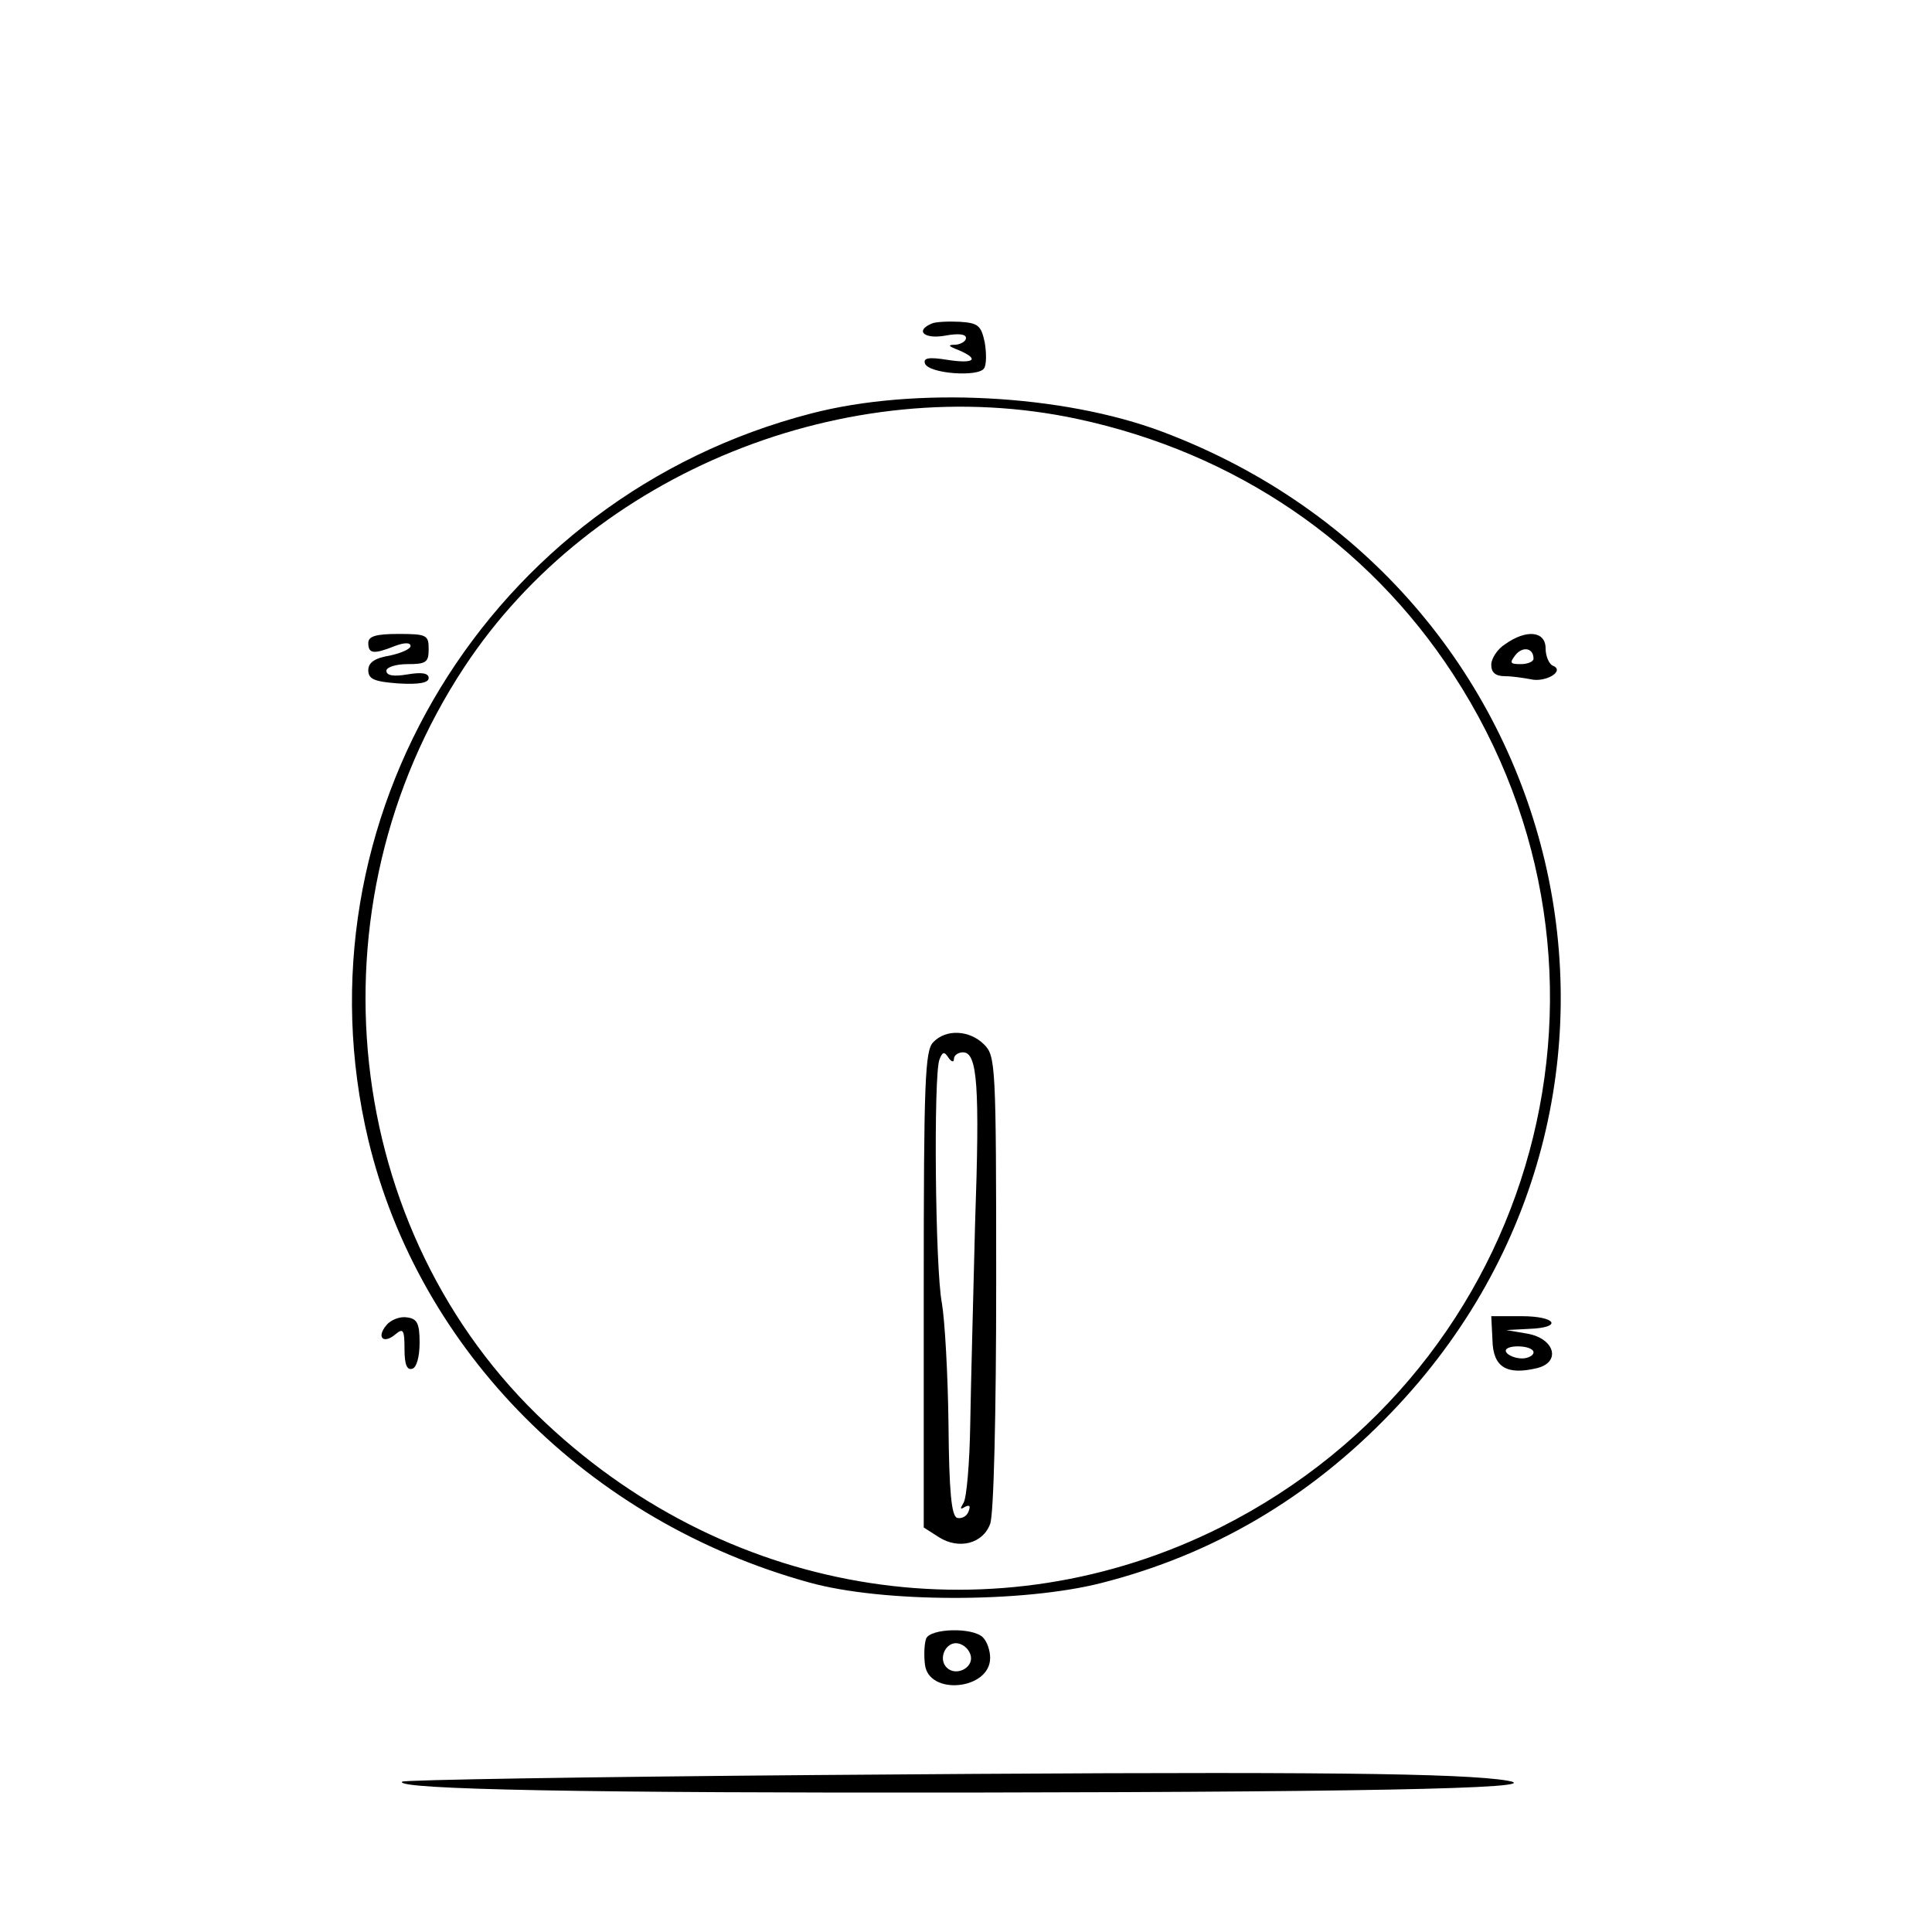 <?xml version="1.0" encoding="UTF-8" standalone="no"?> <svg xmlns="http://www.w3.org/2000/svg" version="1.0" width="320pt" height="320pt" viewBox="0 0 320 320" preserveAspectRatio="xMidYMid meet"><g transform="translate(0,320) scale(0.1,-0.1)" fill="#000000" stroke="none"><path d="M1543 2664 c-28 -12 -12 -26 22 -20 22 4 35 3 35 -4 0 -5 -8 -10 -17 -11 -14 0 -13 -2 5 -9 35 -15 26 -23 -19 -16 -31 5 -40 3 -37 -6 6 -17 89 -23 98 -8 4 6 4 26 1 43 -6 28 -11 32 -41 34 -19 1 -41 0 -47 -3z M1343 2515 c-533 -138 -859 -673 -733 -1203 84 -350 365 -632 730 -733 122 -34 354 -34 484 -1 185 47 345 141 481 283 501 522 303 1367 -380 1624 -165 62 -410 75 -582 30z m442 -9 c261 -56 480 -205 622 -423 321 -492 143 -1146 -384 -1412 -370 -186 -808 -119 -1118 171 -340 317 -398 856 -136 1253 212 322 634 493 1016 411z M1546 1474 c-14 -13 -16 -65 -16 -409 l0 -395 25 -16 c33 -21 73 -11 85 22 6 15 10 183 10 400 0 361 -1 375 -20 394 -24 24 -63 26 -84 4z m34 -28 c0 6 7 11 15 11 24 0 28 -55 20 -285 -3 -120 -7 -269 -8 -332 -1 -63 -6 -121 -11 -129 -6 -10 -6 -12 2 -7 8 4 10 2 6 -8 -3 -8 -12 -12 -19 -10 -9 4 -13 42 -14 155 -1 82 -6 172 -11 201 -11 56 -14 377 -4 403 5 13 8 14 15 3 5 -7 9 -8 9 -2z M610 2135 c0 -18 9 -19 44 -5 16 6 26 6 26 0 0 -5 -16 -12 -35 -16 -25 -4 -35 -12 -35 -24 0 -15 10 -19 50 -22 34 -2 50 1 50 9 0 8 -11 10 -35 6 -23 -4 -35 -2 -35 6 0 6 16 11 35 11 31 0 35 3 35 25 0 23 -3 25 -50 25 -38 0 -50 -4 -50 -15z M2493 2133 c-13 -8 -23 -24 -23 -34 0 -13 7 -19 23 -19 12 0 31 -3 42 -5 24 -6 57 13 38 22 -7 2 -13 16 -13 29 0 29 -32 32 -67 7z m47 -24 c0 -5 -10 -9 -21 -9 -18 0 -19 2 -9 15 12 15 30 12 30 -6z M640 1005 c-17 -20 -5 -32 15 -15 13 11 15 7 15 -25 0 -25 4 -35 13 -32 7 2 12 20 12 43 0 32 -4 40 -21 42 -11 2 -27 -4 -34 -13z M2472 980 c1 -45 24 -58 74 -46 40 10 29 49 -16 57 l-35 6 38 2 c56 2 45 21 -13 21 l-50 0 2 -40z m68 -20 c0 -5 -9 -10 -19 -10 -11 0 -23 5 -26 10 -4 6 5 10 19 10 14 0 26 -4 26 -10z M1534 486 c-3 -8 -4 -27 -2 -43 6 -52 108 -42 108 11 0 12 -5 27 -12 34 -17 17 -87 15 -94 -2z m74 -29 c4 -20 -25 -34 -40 -19 -15 15 -1 44 19 40 10 -2 19 -11 21 -21z M1353 260 c-375 -3 -684 -8 -687 -11 -13 -13 309 -19 949 -18 708 1 986 8 865 22 -98 11 -375 13 -1127 7z"></path></g></svg> 